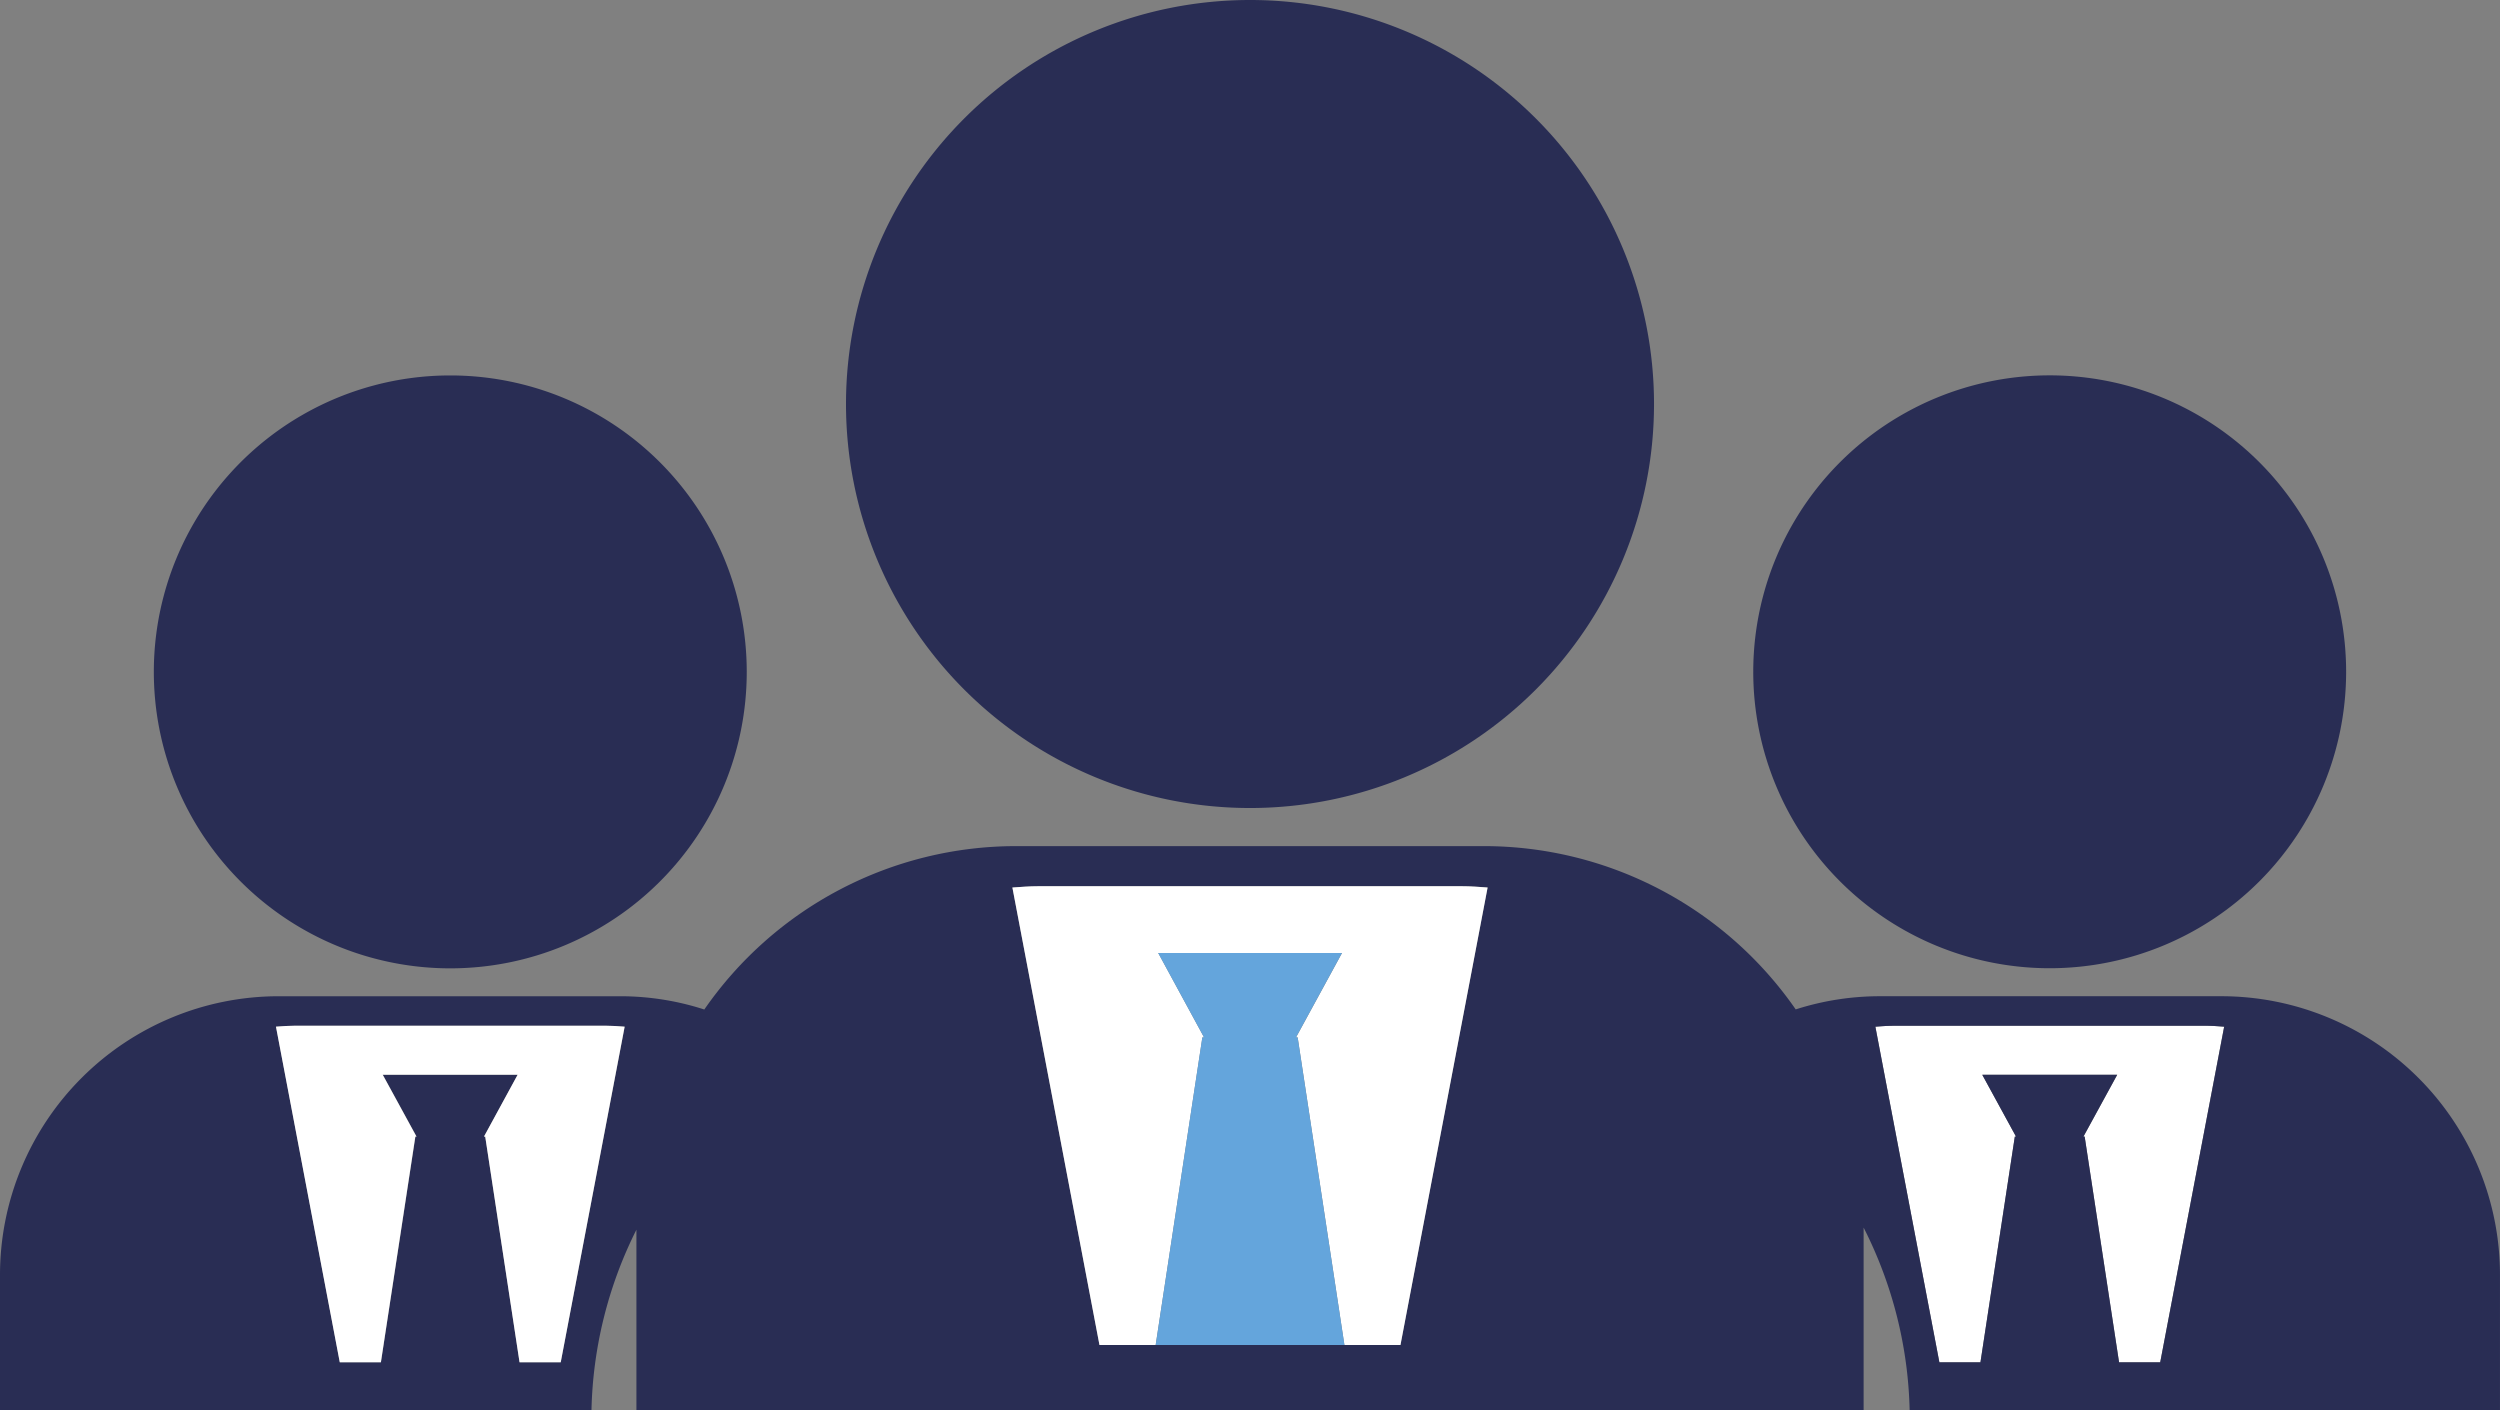 <svg xmlns="http://www.w3.org/2000/svg" xmlns:xlink="http://www.w3.org/1999/xlink" id="COLABORACION" width="125.381" height="70.725" viewBox="0 0 125.381 70.725"><rect x="0" y="0" width="125.381" height="70.725" fill="#808080" stroke="none"/><defs><clipPath id="clip-path"><rect id="Rect&#xE1;ngulo_70" data-name="Rect&#xE1;ngulo 70" width="125.381" height="70.725" fill="none"></rect></clipPath></defs><g id="Grupo_81" data-name="Grupo 81" clip-path="url(#clip-path)"><path id="Trazado_101" data-name="Trazado 101" d="M126.235,41.9A14.867,14.867,0,1,0,141.1,27.026,14.867,14.867,0,0,0,126.235,41.9" transform="translate(-38.305 -8.201)" fill="#292d54"></path><path id="Trazado_102" data-name="Trazado 102" d="M145.523,79.414l1.725,11.318h2.064L152.517,73.9c-.316-.024-.63-.047-.95-.047H135.978c-.32,0-.637.024-.952.047l3.21,16.832h2.06l1.725-11.318h.061l-1.694-3.105h6.768l-1.695,3.105Z" transform="translate(-40.972 -22.41)" fill="#fff"></path><path id="Trazado_103" data-name="Trazado 103" d="M11.076,41.9a14.868,14.868,0,1,0,14.87-14.87A14.865,14.865,0,0,0,11.076,41.9" transform="translate(-3.361 -8.201)" fill="#292d54"></path><path id="Trazado_104" data-name="Trazado 104" d="M93.465,89.211V80.053a21.244,21.244,0,0,1,2.308,9.158h29.607V82.426a13.976,13.976,0,0,0-13.974-13.977H94.194a13.838,13.838,0,0,0-4.135.661,19.021,19.021,0,0,0-15.638-8.189H50.962a19.019,19.019,0,0,0-15.639,8.194,13.7,13.7,0,0,0-4.134-.665H13.975A13.979,13.979,0,0,0,0,82.426v6.785H29.664a21.183,21.183,0,0,1,2.254-9.052v9.052Zm1.541-19.282H110.6c.32,0,.635.024.949.047L108.34,86.809h-2.064L104.551,75.49h-.063l1.694-3.1H99.415l1.693,3.1h-.061L99.324,86.809h-2.06l-3.21-16.832c.316-.024.633-.047.952-.047m-42.937-7H73.317c.434,0,.864.034,1.289.065L70.235,85.94H55.141L50.773,63c.43-.031.86-.065,1.3-.065M28.122,86.809H26.057L24.335,75.49h-.061l1.691-3.1H19.2l1.695,3.1h-.059L19.105,86.809H17.043l-3.2-16.832c.313-.024.626-.047.948-.047h15.59c.32,0,.637.024.949.047Z" transform="translate(0 -18.486)" fill="#292d54"></path><path id="Trazado_105" data-name="Trazado 105" d="M30.364,79.414l1.721,11.318h2.065L37.356,73.9c-.311-.024-.629-.047-.949-.047H20.817c-.323,0-.635.024-.948.047l3.2,16.832h2.062l1.727-11.318h.059l-1.695-3.105h6.768L30.3,79.414Z" transform="translate(-6.029 -22.41)" fill="#fff"></path><path id="Trazado_106" data-name="Trazado 106" d="M60.912,20.26A20.262,20.262,0,1,0,81.176,0,20.264,20.264,0,0,0,60.912,20.26" transform="translate(-18.483)" fill="#292d54"></path><path id="Trazado_107" data-name="Trazado 107" d="M87.2,71.391h0l2.344,15.425h2.811l4.37-22.943c-.426-.031-.855-.065-1.289-.065H74.187c-.435,0-.866.034-1.295.065l4.367,22.943h2.818l2.343-15.425h.086l-2.3-4.235h9.218l-2.308,4.235Z" transform="translate(-22.118 -19.362)" fill="#fff"></path><path id="Trazado_108" data-name="Trazado 108" d="M83.208,88.274h9.466L90.329,72.849h-.086l2.308-4.235H83.333l2.3,4.235h-.086Z" transform="translate(-25.248 -20.82)" fill="#64a5dc"></path></g></svg>